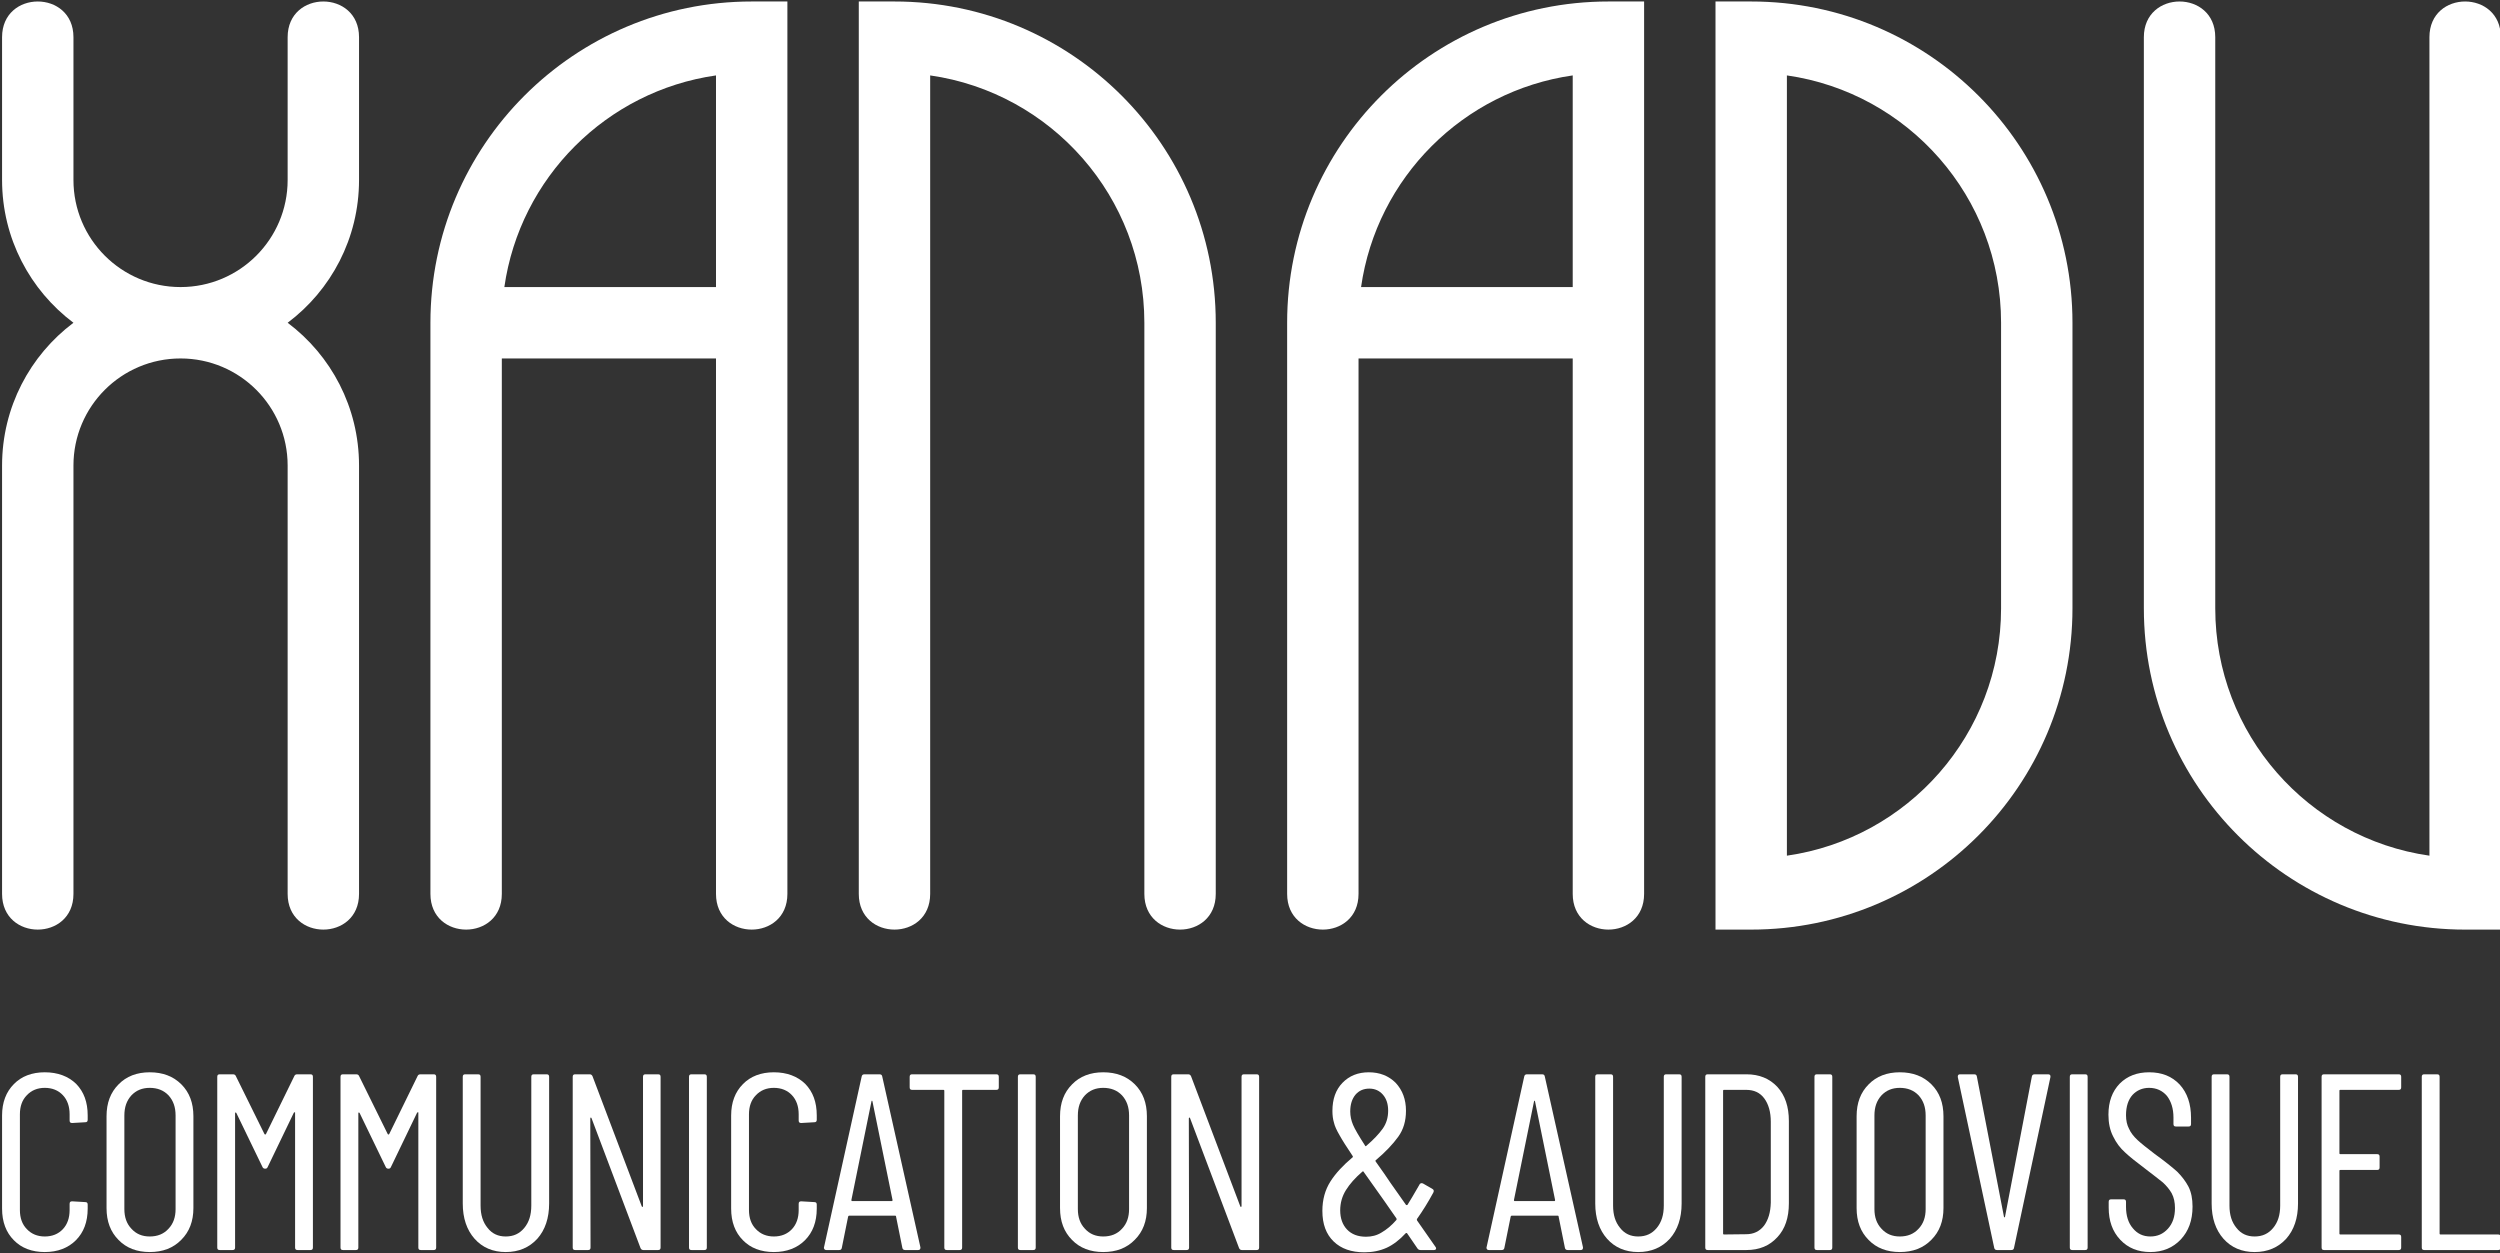 <?xml version="1.0" encoding="UTF-8" standalone="no"?>
<!DOCTYPE svg PUBLIC "-//W3C//DTD SVG 1.1//EN" "http://www.w3.org/Graphics/SVG/1.1/DTD/svg11.dtd">
<svg width="100%" height="100%" viewBox="0 0 399 200" version="1.1" xmlns="http://www.w3.org/2000/svg" xmlns:xlink="http://www.w3.org/1999/xlink" xml:space="preserve" xmlns:serif="http://www.serif.com/" style="fill-rule:evenodd;clip-rule:evenodd;stroke-linejoin:round;stroke-miterlimit:2;">
    <rect x="0" y="0" width="399" height="200" fill="#333333" stroke="none"/>
    <g transform="matrix(1,0,0,1,0.002,0.009)">
        <g transform="matrix(0.993,0,0,0.993,-2978.67,-2145.81)">
            <g>
                <g>
                    <g transform="matrix(40.351,0,0,40.351,2997.78,2361.84)">
                        <path d="M0.225,0.008C0.174,0.008 0.132,-0.008 0.102,-0.039C0.071,-0.07 0.055,-0.112 0.055,-0.165L0.055,-0.536C0.055,-0.588 0.071,-0.63 0.102,-0.661C0.132,-0.692 0.174,-0.708 0.225,-0.708C0.277,-0.708 0.319,-0.692 0.35,-0.662C0.381,-0.63 0.396,-0.589 0.396,-0.536L0.396,-0.519C0.396,-0.512 0.393,-0.509 0.386,-0.509L0.334,-0.506C0.327,-0.506 0.324,-0.509 0.324,-0.516L0.324,-0.541C0.324,-0.572 0.315,-0.598 0.297,-0.617C0.279,-0.636 0.255,-0.646 0.225,-0.646C0.196,-0.646 0.172,-0.636 0.154,-0.617C0.135,-0.598 0.126,-0.572 0.126,-0.541L0.126,-0.159C0.126,-0.128 0.135,-0.102 0.154,-0.083C0.172,-0.064 0.196,-0.054 0.225,-0.054C0.255,-0.054 0.279,-0.064 0.297,-0.083C0.315,-0.102 0.324,-0.128 0.324,-0.159L0.324,-0.184C0.324,-0.191 0.327,-0.194 0.334,-0.194L0.386,-0.191C0.393,-0.191 0.396,-0.188 0.396,-0.181L0.396,-0.165C0.396,-0.112 0.38,-0.07 0.349,-0.039C0.318,-0.008 0.276,0.008 0.225,0.008Z" style="fill:white;fill-rule:nonzero;"/>
                    </g>
                    <g transform="matrix(40.351,0,0,40.351,3014.57,2361.84)">
                        <path d="M0.227,0.008C0.176,0.008 0.134,-0.008 0.103,-0.04C0.071,-0.072 0.055,-0.114 0.055,-0.167L0.055,-0.533C0.055,-0.586 0.071,-0.628 0.103,-0.66C0.134,-0.692 0.176,-0.708 0.227,-0.708C0.279,-0.708 0.321,-0.692 0.353,-0.66C0.385,-0.628 0.401,-0.586 0.401,-0.533L0.401,-0.167C0.401,-0.115 0.385,-0.073 0.353,-0.041C0.321,-0.008 0.279,0.008 0.227,0.008ZM0.227,-0.054C0.258,-0.054 0.283,-0.064 0.302,-0.085C0.321,-0.105 0.33,-0.131 0.33,-0.163L0.33,-0.536C0.33,-0.569 0.321,-0.595 0.302,-0.616C0.283,-0.636 0.258,-0.646 0.227,-0.646C0.197,-0.646 0.173,-0.636 0.154,-0.616C0.135,-0.595 0.126,-0.569 0.126,-0.536L0.126,-0.163C0.126,-0.131 0.135,-0.105 0.154,-0.085C0.173,-0.064 0.197,-0.054 0.227,-0.054Z" style="fill:white;fill-rule:nonzero;"/>
                    </g>
                    <g transform="matrix(40.351,0,0,40.351,3031.76,2361.84)">
                        <path d="M0.377,-0.693C0.379,-0.698 0.383,-0.7 0.389,-0.7L0.441,-0.7C0.448,-0.7 0.451,-0.697 0.451,-0.69L0.451,-0.01C0.451,-0.003 0.448,-0 0.441,-0L0.39,-0C0.383,-0 0.38,-0.003 0.38,-0.01L0.38,-0.546C0.38,-0.548 0.38,-0.549 0.379,-0.549C0.378,-0.549 0.376,-0.548 0.375,-0.547L0.271,-0.331C0.269,-0.326 0.266,-0.324 0.261,-0.324C0.256,-0.324 0.252,-0.326 0.25,-0.331L0.146,-0.546C0.145,-0.547 0.144,-0.548 0.143,-0.548C0.142,-0.548 0.141,-0.547 0.141,-0.545L0.141,-0.01C0.141,-0.003 0.138,-0 0.131,-0L0.08,-0C0.073,-0 0.07,-0.003 0.07,-0.01L0.07,-0.69C0.07,-0.697 0.073,-0.7 0.08,-0.7L0.132,-0.7C0.138,-0.7 0.142,-0.698 0.144,-0.693L0.258,-0.462C0.259,-0.461 0.26,-0.46 0.261,-0.46C0.262,-0.46 0.263,-0.461 0.264,-0.462L0.377,-0.693Z" style="fill:white;fill-rule:nonzero;"/>
                    </g>
                    <g transform="matrix(40.351,0,0,40.351,3051.57,2361.84)">
                        <path d="M0.377,-0.693C0.379,-0.698 0.383,-0.7 0.389,-0.7L0.441,-0.7C0.448,-0.7 0.451,-0.697 0.451,-0.69L0.451,-0.01C0.451,-0.003 0.448,-0 0.441,-0L0.39,-0C0.383,-0 0.38,-0.003 0.38,-0.01L0.38,-0.546C0.38,-0.548 0.38,-0.549 0.379,-0.549C0.378,-0.549 0.376,-0.548 0.375,-0.547L0.271,-0.331C0.269,-0.326 0.266,-0.324 0.261,-0.324C0.256,-0.324 0.252,-0.326 0.25,-0.331L0.146,-0.546C0.145,-0.547 0.144,-0.548 0.143,-0.548C0.142,-0.548 0.141,-0.547 0.141,-0.545L0.141,-0.01C0.141,-0.003 0.138,-0 0.131,-0L0.08,-0C0.073,-0 0.07,-0.003 0.07,-0.01L0.07,-0.69C0.07,-0.697 0.073,-0.7 0.08,-0.7L0.132,-0.7C0.138,-0.7 0.142,-0.698 0.144,-0.693L0.258,-0.462C0.259,-0.461 0.26,-0.46 0.261,-0.46C0.262,-0.46 0.263,-0.461 0.264,-0.462L0.377,-0.693Z" style="fill:white;fill-rule:nonzero;"/>
                    </g>
                    <g transform="matrix(40.351,0,0,40.351,3071.38,2361.84)">
                        <path d="M0.237,0.008C0.186,0.008 0.144,-0.01 0.113,-0.045C0.082,-0.08 0.066,-0.127 0.066,-0.185L0.066,-0.69C0.066,-0.697 0.069,-0.7 0.076,-0.7L0.127,-0.7C0.134,-0.7 0.137,-0.697 0.137,-0.69L0.137,-0.177C0.137,-0.14 0.146,-0.111 0.165,-0.088C0.183,-0.065 0.207,-0.054 0.237,-0.054C0.268,-0.054 0.292,-0.065 0.311,-0.088C0.33,-0.111 0.339,-0.14 0.339,-0.177L0.339,-0.69C0.339,-0.697 0.342,-0.7 0.349,-0.7L0.4,-0.7C0.407,-0.7 0.41,-0.697 0.41,-0.69L0.41,-0.185C0.41,-0.127 0.394,-0.08 0.363,-0.045C0.331,-0.01 0.289,0.008 0.237,0.008Z" style="fill:white;fill-rule:nonzero;"/>
                    </g>
                    <g transform="matrix(40.351,0,0,40.351,3088.81,2361.84)">
                        <path d="M0.352,-0.69C0.352,-0.697 0.355,-0.7 0.362,-0.7L0.412,-0.7C0.419,-0.7 0.422,-0.697 0.422,-0.69L0.422,-0.01C0.422,-0.003 0.419,-0 0.412,-0L0.353,-0C0.348,-0 0.344,-0.003 0.342,-0.008L0.147,-0.525C0.146,-0.527 0.145,-0.528 0.144,-0.528C0.143,-0.527 0.142,-0.526 0.142,-0.524L0.143,-0.01C0.143,-0.003 0.14,-0 0.133,-0L0.082,-0C0.075,-0 0.072,-0.003 0.072,-0.01L0.072,-0.69C0.072,-0.697 0.075,-0.7 0.082,-0.7L0.14,-0.7C0.145,-0.7 0.149,-0.697 0.151,-0.692L0.347,-0.174C0.348,-0.172 0.349,-0.171 0.35,-0.172C0.351,-0.172 0.352,-0.173 0.352,-0.175L0.352,-0.69Z" style="fill:white;fill-rule:nonzero;"/>
                    </g>
                    <g transform="matrix(40.351,0,0,40.351,3107.5,2361.84)">
                        <path d="M0.082,-0C0.075,-0 0.072,-0.003 0.072,-0.01L0.072,-0.69C0.072,-0.697 0.075,-0.7 0.082,-0.7L0.133,-0.7C0.14,-0.7 0.143,-0.697 0.143,-0.69L0.143,-0.01C0.143,-0.003 0.14,-0 0.133,-0L0.082,-0Z" style="fill:white;fill-rule:nonzero;"/>
                    </g>
                    <g transform="matrix(40.351,0,0,40.351,3114.96,2361.84)">
                        <path d="M0.225,0.008C0.174,0.008 0.132,-0.008 0.102,-0.039C0.071,-0.07 0.055,-0.112 0.055,-0.165L0.055,-0.536C0.055,-0.588 0.071,-0.63 0.102,-0.661C0.132,-0.692 0.174,-0.708 0.225,-0.708C0.277,-0.708 0.319,-0.692 0.35,-0.662C0.381,-0.63 0.396,-0.589 0.396,-0.536L0.396,-0.519C0.396,-0.512 0.393,-0.509 0.386,-0.509L0.334,-0.506C0.327,-0.506 0.324,-0.509 0.324,-0.516L0.324,-0.541C0.324,-0.572 0.315,-0.598 0.297,-0.617C0.279,-0.636 0.255,-0.646 0.225,-0.646C0.196,-0.646 0.172,-0.636 0.154,-0.617C0.135,-0.598 0.126,-0.572 0.126,-0.541L0.126,-0.159C0.126,-0.128 0.135,-0.102 0.154,-0.083C0.172,-0.064 0.196,-0.054 0.225,-0.054C0.255,-0.054 0.279,-0.064 0.297,-0.083C0.315,-0.102 0.324,-0.128 0.324,-0.159L0.324,-0.184C0.324,-0.191 0.327,-0.194 0.334,-0.194L0.386,-0.191C0.393,-0.191 0.396,-0.188 0.396,-0.181L0.396,-0.165C0.396,-0.112 0.38,-0.07 0.349,-0.039C0.318,-0.008 0.276,0.008 0.225,0.008Z" style="fill:white;fill-rule:nonzero;"/>
                    </g>
                    <g transform="matrix(40.351,0,0,40.351,3131.58,2361.84)">
                        <path d="M0.336,-0C0.33,-0 0.326,-0.003 0.325,-0.009L0.3,-0.133C0.3,-0.134 0.3,-0.135 0.299,-0.136C0.298,-0.137 0.296,-0.137 0.295,-0.137L0.114,-0.137C0.113,-0.137 0.112,-0.137 0.111,-0.136C0.11,-0.135 0.109,-0.134 0.109,-0.133L0.084,-0.009C0.083,-0.003 0.08,-0 0.073,-0L0.022,-0C0.019,-0 0.016,-0.001 0.015,-0.003C0.013,-0.005 0.012,-0.008 0.013,-0.011L0.163,-0.691C0.164,-0.697 0.168,-0.7 0.174,-0.7L0.234,-0.7C0.241,-0.7 0.244,-0.697 0.245,-0.691L0.397,-0.011L0.397,-0.009C0.397,-0.003 0.394,-0 0.388,-0L0.336,-0ZM0.122,-0.199C0.122,-0.196 0.123,-0.195 0.125,-0.195L0.283,-0.195C0.285,-0.195 0.286,-0.196 0.286,-0.199L0.206,-0.592C0.205,-0.594 0.205,-0.595 0.204,-0.595C0.203,-0.595 0.203,-0.594 0.202,-0.592L0.122,-0.199Z" style="fill:white;fill-rule:nonzero;"/>
                    </g>
                    <g transform="matrix(40.351,0,0,40.351,3144.5,2361.84)">
                        <path d="M0.379,-0.7C0.386,-0.7 0.389,-0.697 0.389,-0.69L0.389,-0.648C0.389,-0.641 0.386,-0.638 0.379,-0.638L0.247,-0.638C0.244,-0.638 0.243,-0.637 0.243,-0.634L0.243,-0.01C0.243,-0.003 0.24,-0 0.233,-0L0.182,-0C0.175,-0 0.172,-0.003 0.172,-0.01L0.172,-0.634C0.172,-0.637 0.171,-0.638 0.168,-0.638L0.044,-0.638C0.037,-0.638 0.034,-0.641 0.034,-0.648L0.034,-0.69C0.034,-0.697 0.037,-0.7 0.044,-0.7L0.379,-0.7Z" style="fill:white;fill-rule:nonzero;"/>
                    </g>
                    <g transform="matrix(40.351,0,0,40.351,3160.36,2361.84)">
                        <path d="M0.082,-0C0.075,-0 0.072,-0.003 0.072,-0.01L0.072,-0.69C0.072,-0.697 0.075,-0.7 0.082,-0.7L0.133,-0.7C0.14,-0.7 0.143,-0.697 0.143,-0.69L0.143,-0.01C0.143,-0.003 0.14,-0 0.133,-0L0.082,-0Z" style="fill:white;fill-rule:nonzero;"/>
                    </g>
                    <g transform="matrix(40.351,0,0,40.351,3167.82,2361.84)">
                        <path d="M0.227,0.008C0.176,0.008 0.134,-0.008 0.103,-0.04C0.071,-0.072 0.055,-0.114 0.055,-0.167L0.055,-0.533C0.055,-0.586 0.071,-0.628 0.103,-0.66C0.134,-0.692 0.176,-0.708 0.227,-0.708C0.279,-0.708 0.321,-0.692 0.353,-0.66C0.385,-0.628 0.401,-0.586 0.401,-0.533L0.401,-0.167C0.401,-0.115 0.385,-0.073 0.353,-0.041C0.321,-0.008 0.279,0.008 0.227,0.008ZM0.227,-0.054C0.258,-0.054 0.283,-0.064 0.302,-0.085C0.321,-0.105 0.33,-0.131 0.33,-0.163L0.33,-0.536C0.33,-0.569 0.321,-0.595 0.302,-0.616C0.283,-0.636 0.258,-0.646 0.227,-0.646C0.197,-0.646 0.173,-0.636 0.154,-0.616C0.135,-0.595 0.126,-0.569 0.126,-0.536L0.126,-0.163C0.126,-0.131 0.135,-0.105 0.154,-0.085C0.173,-0.064 0.197,-0.054 0.227,-0.054Z" style="fill:white;fill-rule:nonzero;"/>
                    </g>
                    <g transform="matrix(40.351,0,0,40.351,3185.01,2361.84)">
                        <path d="M0.352,-0.69C0.352,-0.697 0.355,-0.7 0.362,-0.7L0.412,-0.7C0.419,-0.7 0.422,-0.697 0.422,-0.69L0.422,-0.01C0.422,-0.003 0.419,-0 0.412,-0L0.353,-0C0.348,-0 0.344,-0.003 0.342,-0.008L0.147,-0.525C0.146,-0.527 0.145,-0.528 0.144,-0.528C0.143,-0.527 0.142,-0.526 0.142,-0.524L0.143,-0.01C0.143,-0.003 0.14,-0 0.133,-0L0.082,-0C0.075,-0 0.072,-0.003 0.072,-0.01L0.072,-0.69C0.072,-0.697 0.075,-0.7 0.082,-0.7L0.14,-0.7C0.145,-0.7 0.149,-0.697 0.151,-0.692L0.347,-0.174C0.348,-0.172 0.349,-0.171 0.35,-0.172C0.351,-0.172 0.352,-0.173 0.352,-0.175L0.352,-0.69Z" style="fill:white;fill-rule:nonzero;"/>
                    </g>
                    <g transform="matrix(40.351,0,0,40.351,3210.55,2361.84)">
                        <path d="M0.492,-0.012C0.493,-0.011 0.494,-0.009 0.494,-0.006C0.494,-0.005 0.493,-0.003 0.492,-0.002C0.491,-0.001 0.489,-0 0.486,-0L0.432,-0C0.427,-0 0.423,-0.002 0.42,-0.006L0.379,-0.066C0.378,-0.067 0.377,-0.068 0.376,-0.068C0.375,-0.068 0.374,-0.068 0.373,-0.067C0.348,-0.04 0.323,-0.021 0.297,-0.009C0.27,0.003 0.241,0.009 0.208,0.009C0.157,0.009 0.116,-0.005 0.086,-0.034C0.056,-0.063 0.041,-0.103 0.041,-0.156C0.041,-0.201 0.052,-0.24 0.073,-0.273C0.094,-0.306 0.124,-0.338 0.161,-0.369C0.163,-0.37 0.163,-0.371 0.162,-0.374C0.138,-0.41 0.12,-0.438 0.109,-0.458C0.098,-0.477 0.09,-0.494 0.087,-0.508C0.083,-0.521 0.081,-0.537 0.081,-0.554C0.081,-0.601 0.094,-0.638 0.121,-0.666C0.148,-0.694 0.183,-0.708 0.226,-0.708C0.269,-0.708 0.305,-0.694 0.333,-0.666C0.36,-0.637 0.374,-0.6 0.374,-0.555C0.374,-0.514 0.364,-0.48 0.343,-0.451C0.322,-0.422 0.293,-0.391 0.254,-0.358C0.252,-0.357 0.252,-0.356 0.253,-0.353C0.28,-0.316 0.299,-0.287 0.312,-0.268L0.374,-0.18C0.375,-0.179 0.376,-0.179 0.377,-0.179C0.378,-0.179 0.379,-0.179 0.38,-0.18C0.389,-0.194 0.405,-0.221 0.428,-0.261C0.429,-0.264 0.431,-0.265 0.434,-0.266C0.437,-0.267 0.439,-0.266 0.442,-0.265L0.48,-0.243C0.485,-0.24 0.486,-0.235 0.483,-0.229C0.462,-0.19 0.44,-0.155 0.418,-0.124C0.417,-0.122 0.417,-0.12 0.418,-0.118L0.492,-0.012ZM0.228,-0.643C0.205,-0.643 0.187,-0.635 0.173,-0.619C0.159,-0.602 0.152,-0.58 0.152,-0.552C0.152,-0.533 0.156,-0.516 0.163,-0.499C0.17,-0.482 0.186,-0.455 0.211,-0.416C0.212,-0.413 0.214,-0.413 0.216,-0.415C0.244,-0.439 0.266,-0.462 0.281,-0.483C0.296,-0.504 0.303,-0.528 0.303,-0.555C0.303,-0.582 0.296,-0.603 0.282,-0.619C0.268,-0.635 0.25,-0.643 0.228,-0.643ZM0.215,-0.053C0.237,-0.053 0.258,-0.058 0.277,-0.07C0.296,-0.081 0.316,-0.097 0.336,-0.12C0.337,-0.122 0.337,-0.124 0.336,-0.126L0.288,-0.195L0.205,-0.312C0.204,-0.314 0.202,-0.314 0.2,-0.312C0.171,-0.287 0.15,-0.263 0.135,-0.239C0.12,-0.215 0.112,-0.188 0.112,-0.158C0.112,-0.127 0.121,-0.101 0.139,-0.082C0.157,-0.063 0.182,-0.053 0.215,-0.053Z" style="fill:white;fill-rule:nonzero;"/>
                    </g>
                    <g transform="matrix(40.351,0,0,40.351,3238.07,2361.84)">
                        <path d="M0.336,-0C0.33,-0 0.326,-0.003 0.325,-0.009L0.3,-0.133C0.3,-0.134 0.3,-0.135 0.299,-0.136C0.298,-0.137 0.296,-0.137 0.295,-0.137L0.114,-0.137C0.113,-0.137 0.112,-0.137 0.111,-0.136C0.11,-0.135 0.109,-0.134 0.109,-0.133L0.084,-0.009C0.083,-0.003 0.08,-0 0.073,-0L0.022,-0C0.019,-0 0.016,-0.001 0.015,-0.003C0.013,-0.005 0.012,-0.008 0.013,-0.011L0.163,-0.691C0.164,-0.697 0.168,-0.7 0.174,-0.7L0.234,-0.7C0.241,-0.7 0.244,-0.697 0.245,-0.691L0.397,-0.011L0.397,-0.009C0.397,-0.003 0.394,-0 0.388,-0L0.336,-0ZM0.122,-0.199C0.122,-0.196 0.123,-0.195 0.125,-0.195L0.283,-0.195C0.285,-0.195 0.286,-0.196 0.286,-0.199L0.206,-0.592C0.205,-0.594 0.205,-0.595 0.204,-0.595C0.203,-0.595 0.203,-0.594 0.202,-0.592L0.122,-0.199Z" style="fill:white;fill-rule:nonzero;"/>
                    </g>
                    <g transform="matrix(40.351,0,0,40.351,3253.4,2361.84)">
                        <path d="M0.237,0.008C0.186,0.008 0.144,-0.01 0.113,-0.045C0.082,-0.08 0.066,-0.127 0.066,-0.185L0.066,-0.69C0.066,-0.697 0.069,-0.7 0.076,-0.7L0.127,-0.7C0.134,-0.7 0.137,-0.697 0.137,-0.69L0.137,-0.177C0.137,-0.14 0.146,-0.111 0.165,-0.088C0.183,-0.065 0.207,-0.054 0.237,-0.054C0.268,-0.054 0.292,-0.065 0.311,-0.088C0.33,-0.111 0.339,-0.14 0.339,-0.177L0.339,-0.69C0.339,-0.697 0.342,-0.7 0.349,-0.7L0.4,-0.7C0.407,-0.7 0.41,-0.697 0.41,-0.69L0.41,-0.185C0.41,-0.127 0.394,-0.08 0.363,-0.045C0.331,-0.01 0.289,0.008 0.237,0.008Z" style="fill:white;fill-rule:nonzero;"/>
                    </g>
                    <g transform="matrix(40.351,0,0,40.351,3270.84,2361.84)">
                        <path d="M0.082,-0C0.075,-0 0.072,-0.003 0.072,-0.01L0.072,-0.69C0.072,-0.697 0.075,-0.7 0.082,-0.7L0.236,-0.7C0.287,-0.7 0.328,-0.683 0.359,-0.65C0.39,-0.616 0.405,-0.571 0.405,-0.514L0.405,-0.186C0.405,-0.129 0.39,-0.084 0.359,-0.051C0.328,-0.017 0.287,-0 0.236,-0L0.082,-0ZM0.143,-0.066C0.143,-0.063 0.144,-0.062 0.147,-0.062L0.235,-0.063C0.264,-0.063 0.288,-0.074 0.306,-0.097C0.323,-0.12 0.332,-0.15 0.333,-0.189L0.333,-0.511C0.333,-0.55 0.324,-0.581 0.307,-0.604C0.29,-0.627 0.266,-0.638 0.235,-0.638L0.147,-0.638C0.144,-0.638 0.143,-0.637 0.143,-0.634L0.143,-0.066Z" style="fill:white;fill-rule:nonzero;"/>
                    </g>
                    <g transform="matrix(40.351,0,0,40.351,3288.39,2361.84)">
                        <path d="M0.082,-0C0.075,-0 0.072,-0.003 0.072,-0.01L0.072,-0.69C0.072,-0.697 0.075,-0.7 0.082,-0.7L0.133,-0.7C0.14,-0.7 0.143,-0.697 0.143,-0.69L0.143,-0.01C0.143,-0.003 0.14,-0 0.133,-0L0.082,-0Z" style="fill:white;fill-rule:nonzero;"/>
                    </g>
                    <g transform="matrix(40.351,0,0,40.351,3295.85,2361.84)">
                        <path d="M0.227,0.008C0.176,0.008 0.134,-0.008 0.103,-0.04C0.071,-0.072 0.055,-0.114 0.055,-0.167L0.055,-0.533C0.055,-0.586 0.071,-0.628 0.103,-0.66C0.134,-0.692 0.176,-0.708 0.227,-0.708C0.279,-0.708 0.321,-0.692 0.353,-0.66C0.385,-0.628 0.401,-0.586 0.401,-0.533L0.401,-0.167C0.401,-0.115 0.385,-0.073 0.353,-0.041C0.321,-0.008 0.279,0.008 0.227,0.008ZM0.227,-0.054C0.258,-0.054 0.283,-0.064 0.302,-0.085C0.321,-0.105 0.33,-0.131 0.33,-0.163L0.33,-0.536C0.33,-0.569 0.321,-0.595 0.302,-0.616C0.283,-0.636 0.258,-0.646 0.227,-0.646C0.197,-0.646 0.173,-0.636 0.154,-0.616C0.135,-0.595 0.126,-0.569 0.126,-0.536L0.126,-0.163C0.126,-0.131 0.135,-0.105 0.154,-0.085C0.173,-0.064 0.197,-0.054 0.227,-0.054Z" style="fill:white;fill-rule:nonzero;"/>
                    </g>
                    <g transform="matrix(40.351,0,0,40.351,3312.92,2361.84)">
                        <path d="M0.191,-0C0.185,-0 0.181,-0.003 0.18,-0.009L0.035,-0.689L0.035,-0.691C0.035,-0.697 0.038,-0.7 0.044,-0.7L0.1,-0.7C0.107,-0.7 0.11,-0.697 0.111,-0.691L0.219,-0.132C0.22,-0.131 0.22,-0.13 0.221,-0.13C0.222,-0.13 0.222,-0.131 0.223,-0.132L0.33,-0.691C0.331,-0.697 0.335,-0.7 0.341,-0.7L0.395,-0.7C0.402,-0.7 0.405,-0.696 0.404,-0.689L0.259,-0.009C0.258,-0.003 0.255,-0 0.248,-0L0.191,-0Z" style="fill:white;fill-rule:nonzero;"/>
                    </g>
                    <g transform="matrix(40.351,0,0,40.351,3329.43,2361.84)">
                        <path d="M0.082,-0C0.075,-0 0.072,-0.003 0.072,-0.01L0.072,-0.69C0.072,-0.697 0.075,-0.7 0.082,-0.7L0.133,-0.7C0.14,-0.7 0.143,-0.697 0.143,-0.69L0.143,-0.01C0.143,-0.003 0.14,-0 0.133,-0L0.082,-0Z" style="fill:white;fill-rule:nonzero;"/>
                    </g>
                    <g transform="matrix(40.351,0,0,40.351,3336.89,2361.84)">
                        <path d="M0.208,0.008C0.159,0.008 0.119,-0.008 0.088,-0.041C0.057,-0.074 0.042,-0.116 0.042,-0.169L0.042,-0.192C0.042,-0.199 0.045,-0.202 0.052,-0.202L0.101,-0.202C0.108,-0.202 0.111,-0.199 0.111,-0.192L0.111,-0.172C0.111,-0.137 0.12,-0.108 0.138,-0.087C0.156,-0.065 0.179,-0.054 0.208,-0.054C0.236,-0.054 0.259,-0.064 0.278,-0.085C0.297,-0.106 0.306,-0.133 0.306,-0.167C0.306,-0.19 0.302,-0.209 0.293,-0.226C0.284,-0.242 0.272,-0.256 0.258,-0.269C0.243,-0.281 0.219,-0.3 0.186,-0.325C0.153,-0.35 0.126,-0.371 0.107,-0.389C0.088,-0.406 0.072,-0.427 0.06,-0.452C0.047,-0.477 0.041,-0.506 0.041,-0.539C0.041,-0.591 0.056,-0.632 0.086,-0.663C0.116,-0.693 0.155,-0.708 0.203,-0.708C0.254,-0.708 0.294,-0.692 0.325,-0.659C0.355,-0.626 0.37,-0.582 0.37,-0.527L0.37,-0.502C0.37,-0.495 0.367,-0.492 0.36,-0.492L0.31,-0.492C0.303,-0.492 0.3,-0.495 0.3,-0.502L0.3,-0.528C0.3,-0.563 0.291,-0.592 0.274,-0.614C0.256,-0.635 0.232,-0.646 0.203,-0.646C0.176,-0.646 0.154,-0.636 0.137,-0.618C0.12,-0.599 0.111,-0.572 0.111,-0.537C0.111,-0.516 0.115,-0.498 0.123,-0.483C0.13,-0.467 0.142,-0.452 0.157,-0.438C0.172,-0.424 0.195,-0.406 0.225,-0.383C0.265,-0.354 0.295,-0.33 0.315,-0.312C0.334,-0.293 0.349,-0.273 0.36,-0.252C0.371,-0.23 0.376,-0.204 0.376,-0.173C0.376,-0.118 0.36,-0.075 0.329,-0.042C0.298,-0.009 0.257,0.008 0.208,0.008Z" style="fill:white;fill-rule:nonzero;"/>
                    </g>
                    <g transform="matrix(40.351,0,0,40.351,3352.47,2361.84)">
                        <path d="M0.237,0.008C0.186,0.008 0.144,-0.01 0.113,-0.045C0.082,-0.08 0.066,-0.127 0.066,-0.185L0.066,-0.69C0.066,-0.697 0.069,-0.7 0.076,-0.7L0.127,-0.7C0.134,-0.7 0.137,-0.697 0.137,-0.69L0.137,-0.177C0.137,-0.14 0.146,-0.111 0.165,-0.088C0.183,-0.065 0.207,-0.054 0.237,-0.054C0.268,-0.054 0.292,-0.065 0.311,-0.088C0.33,-0.111 0.339,-0.14 0.339,-0.177L0.339,-0.69C0.339,-0.697 0.342,-0.7 0.349,-0.7L0.4,-0.7C0.407,-0.7 0.41,-0.697 0.41,-0.69L0.41,-0.185C0.41,-0.127 0.394,-0.08 0.363,-0.045C0.331,-0.01 0.289,0.008 0.237,0.008Z" style="fill:white;fill-rule:nonzero;"/>
                    </g>
                    <g transform="matrix(40.351,0,0,40.351,3369.9,2361.84)">
                        <path d="M0.389,-0.648C0.389,-0.641 0.386,-0.638 0.379,-0.638L0.147,-0.638C0.144,-0.638 0.143,-0.637 0.143,-0.634L0.143,-0.386C0.143,-0.383 0.144,-0.382 0.147,-0.382L0.293,-0.382C0.3,-0.382 0.303,-0.379 0.303,-0.372L0.303,-0.329C0.303,-0.322 0.3,-0.319 0.293,-0.319L0.147,-0.319C0.144,-0.319 0.143,-0.318 0.143,-0.315L0.143,-0.066C0.143,-0.063 0.144,-0.062 0.147,-0.062L0.379,-0.062C0.386,-0.062 0.389,-0.059 0.389,-0.052L0.389,-0.01C0.389,-0.003 0.386,-0 0.379,-0L0.082,-0C0.075,-0 0.072,-0.003 0.072,-0.01L0.072,-0.69C0.072,-0.697 0.075,-0.7 0.082,-0.7L0.379,-0.7C0.386,-0.7 0.389,-0.697 0.389,-0.69L0.389,-0.648Z" style="fill:white;fill-rule:nonzero;"/>
                    </g>
                    <g transform="matrix(40.351,0,0,40.351,3386,2361.84)">
                        <path d="M0.082,-0C0.075,-0 0.072,-0.003 0.072,-0.01L0.072,-0.69C0.072,-0.697 0.075,-0.7 0.082,-0.7L0.133,-0.7C0.14,-0.7 0.143,-0.697 0.143,-0.69L0.143,-0.066C0.143,-0.063 0.144,-0.062 0.147,-0.062L0.376,-0.062C0.383,-0.062 0.386,-0.059 0.386,-0.052L0.386,-0.01C0.386,-0.003 0.383,-0 0.376,-0L0.082,-0Z" style="fill:white;fill-rule:nonzero;"/>
                    </g>
                    <g transform="matrix(1.012,0,0,1.012,2999.13,2160.88)">
                        <path d="M318.338,96.662L318.338,51.308C318.338,31.315 303.555,14.775 284.323,12.024L284.323,135.945C303.555,133.194 318.338,116.655 318.338,96.662ZM329.677,96.662C329.677,124.842 306.833,147.685 278.653,147.685L272.984,147.685L272.984,0.284L278.653,0.284C306.833,0.284 329.677,23.128 329.677,51.308L329.677,96.662Z" style="fill:white;fill-rule:nonzero;"/>
                    </g>
                    <g transform="matrix(1.012,0,0,1.012,2999.13,2160.88)">
                        <path d="M182.275,142.016L182.275,51.308C182.275,31.315 167.492,14.775 148.259,12.024L148.259,142.016C148.259,149.575 136.921,149.575 136.921,142.016L136.921,0.284L142.59,0.284C170.77,0.284 193.614,23.128 193.614,51.308L193.614,142.016C193.614,149.575 182.275,149.575 182.275,142.016Z" style="fill:white;fill-rule:nonzero;"/>
                    </g>
                    <g transform="matrix(1.012,0,0,1.012,2999.13,2160.88)">
                        <path d="M352.354,5.953L352.354,96.662C352.354,116.655 367.138,133.194 386.37,135.945L386.37,5.953C386.37,-1.606 397.709,-1.606 397.709,5.953L397.709,147.686L392.039,147.686C363.859,147.686 341.015,124.842 341.015,96.662L341.015,5.953C341.015,-1.606 352.354,-1.606 352.354,5.953Z" style="fill:white;fill-rule:nonzero;"/>
                    </g>
                    <g transform="matrix(1.012,0,0,1.012,2999.13,2160.88)">
                        <path d="M250.307,45.638L250.307,12.024C232.926,14.51 219.179,28.258 216.693,45.638L250.307,45.638ZM204.952,142.016L204.952,51.308C204.952,23.128 227.796,0.284 255.976,0.284L261.645,0.284L261.645,142.016C261.645,149.575 250.307,149.575 250.307,142.016L250.307,56.977L216.291,56.977L216.291,142.016C216.291,149.575 204.952,149.575 204.952,142.016Z" style="fill:white;fill-rule:nonzero;"/>
                    </g>
                    <g transform="matrix(1.012,0,0,1.012,2999.13,2160.88)">
                        <path d="M46.212,142.016L46.212,73.985C46.212,64.591 38.598,56.977 29.204,56.977C19.811,56.977 12.196,64.591 12.196,73.985L12.196,142.016C12.196,149.575 0.858,149.575 0.858,142.016L0.858,73.985C0.858,64.712 5.31,56.479 12.194,51.308C5.31,46.136 0.858,37.903 0.858,28.63L0.858,5.953C0.858,-1.606 12.196,-1.606 12.196,5.953L12.196,28.63C12.196,38.024 19.811,45.638 29.204,45.638C38.598,45.638 46.212,38.024 46.212,28.63L46.212,5.953C46.212,-1.606 57.551,-1.606 57.551,5.953L57.551,28.63C57.551,37.903 53.099,46.136 46.215,51.308C53.099,56.479 57.551,64.712 57.551,73.985L57.551,142.016C57.551,149.575 46.212,149.575 46.212,142.016Z" style="fill:white;fill-rule:nonzero;"/>
                    </g>
                    <g transform="matrix(1.012,0,0,1.012,2999.13,2160.88)">
                        <path d="M114.244,45.638L114.244,12.024C96.863,14.51 83.116,28.258 80.63,45.638L114.244,45.638ZM68.889,142.016L68.889,51.308C68.889,23.128 91.733,0.284 119.913,0.284L125.582,0.284L125.582,142.016C125.582,149.575 114.244,149.575 114.244,142.016L114.244,56.977L80.228,56.977L80.228,142.016C80.228,149.575 68.889,149.575 68.889,142.016Z" style="fill:white;fill-rule:nonzero;"/>
                    </g>
                </g>
            </g>
        </g>
    </g>
</svg>
